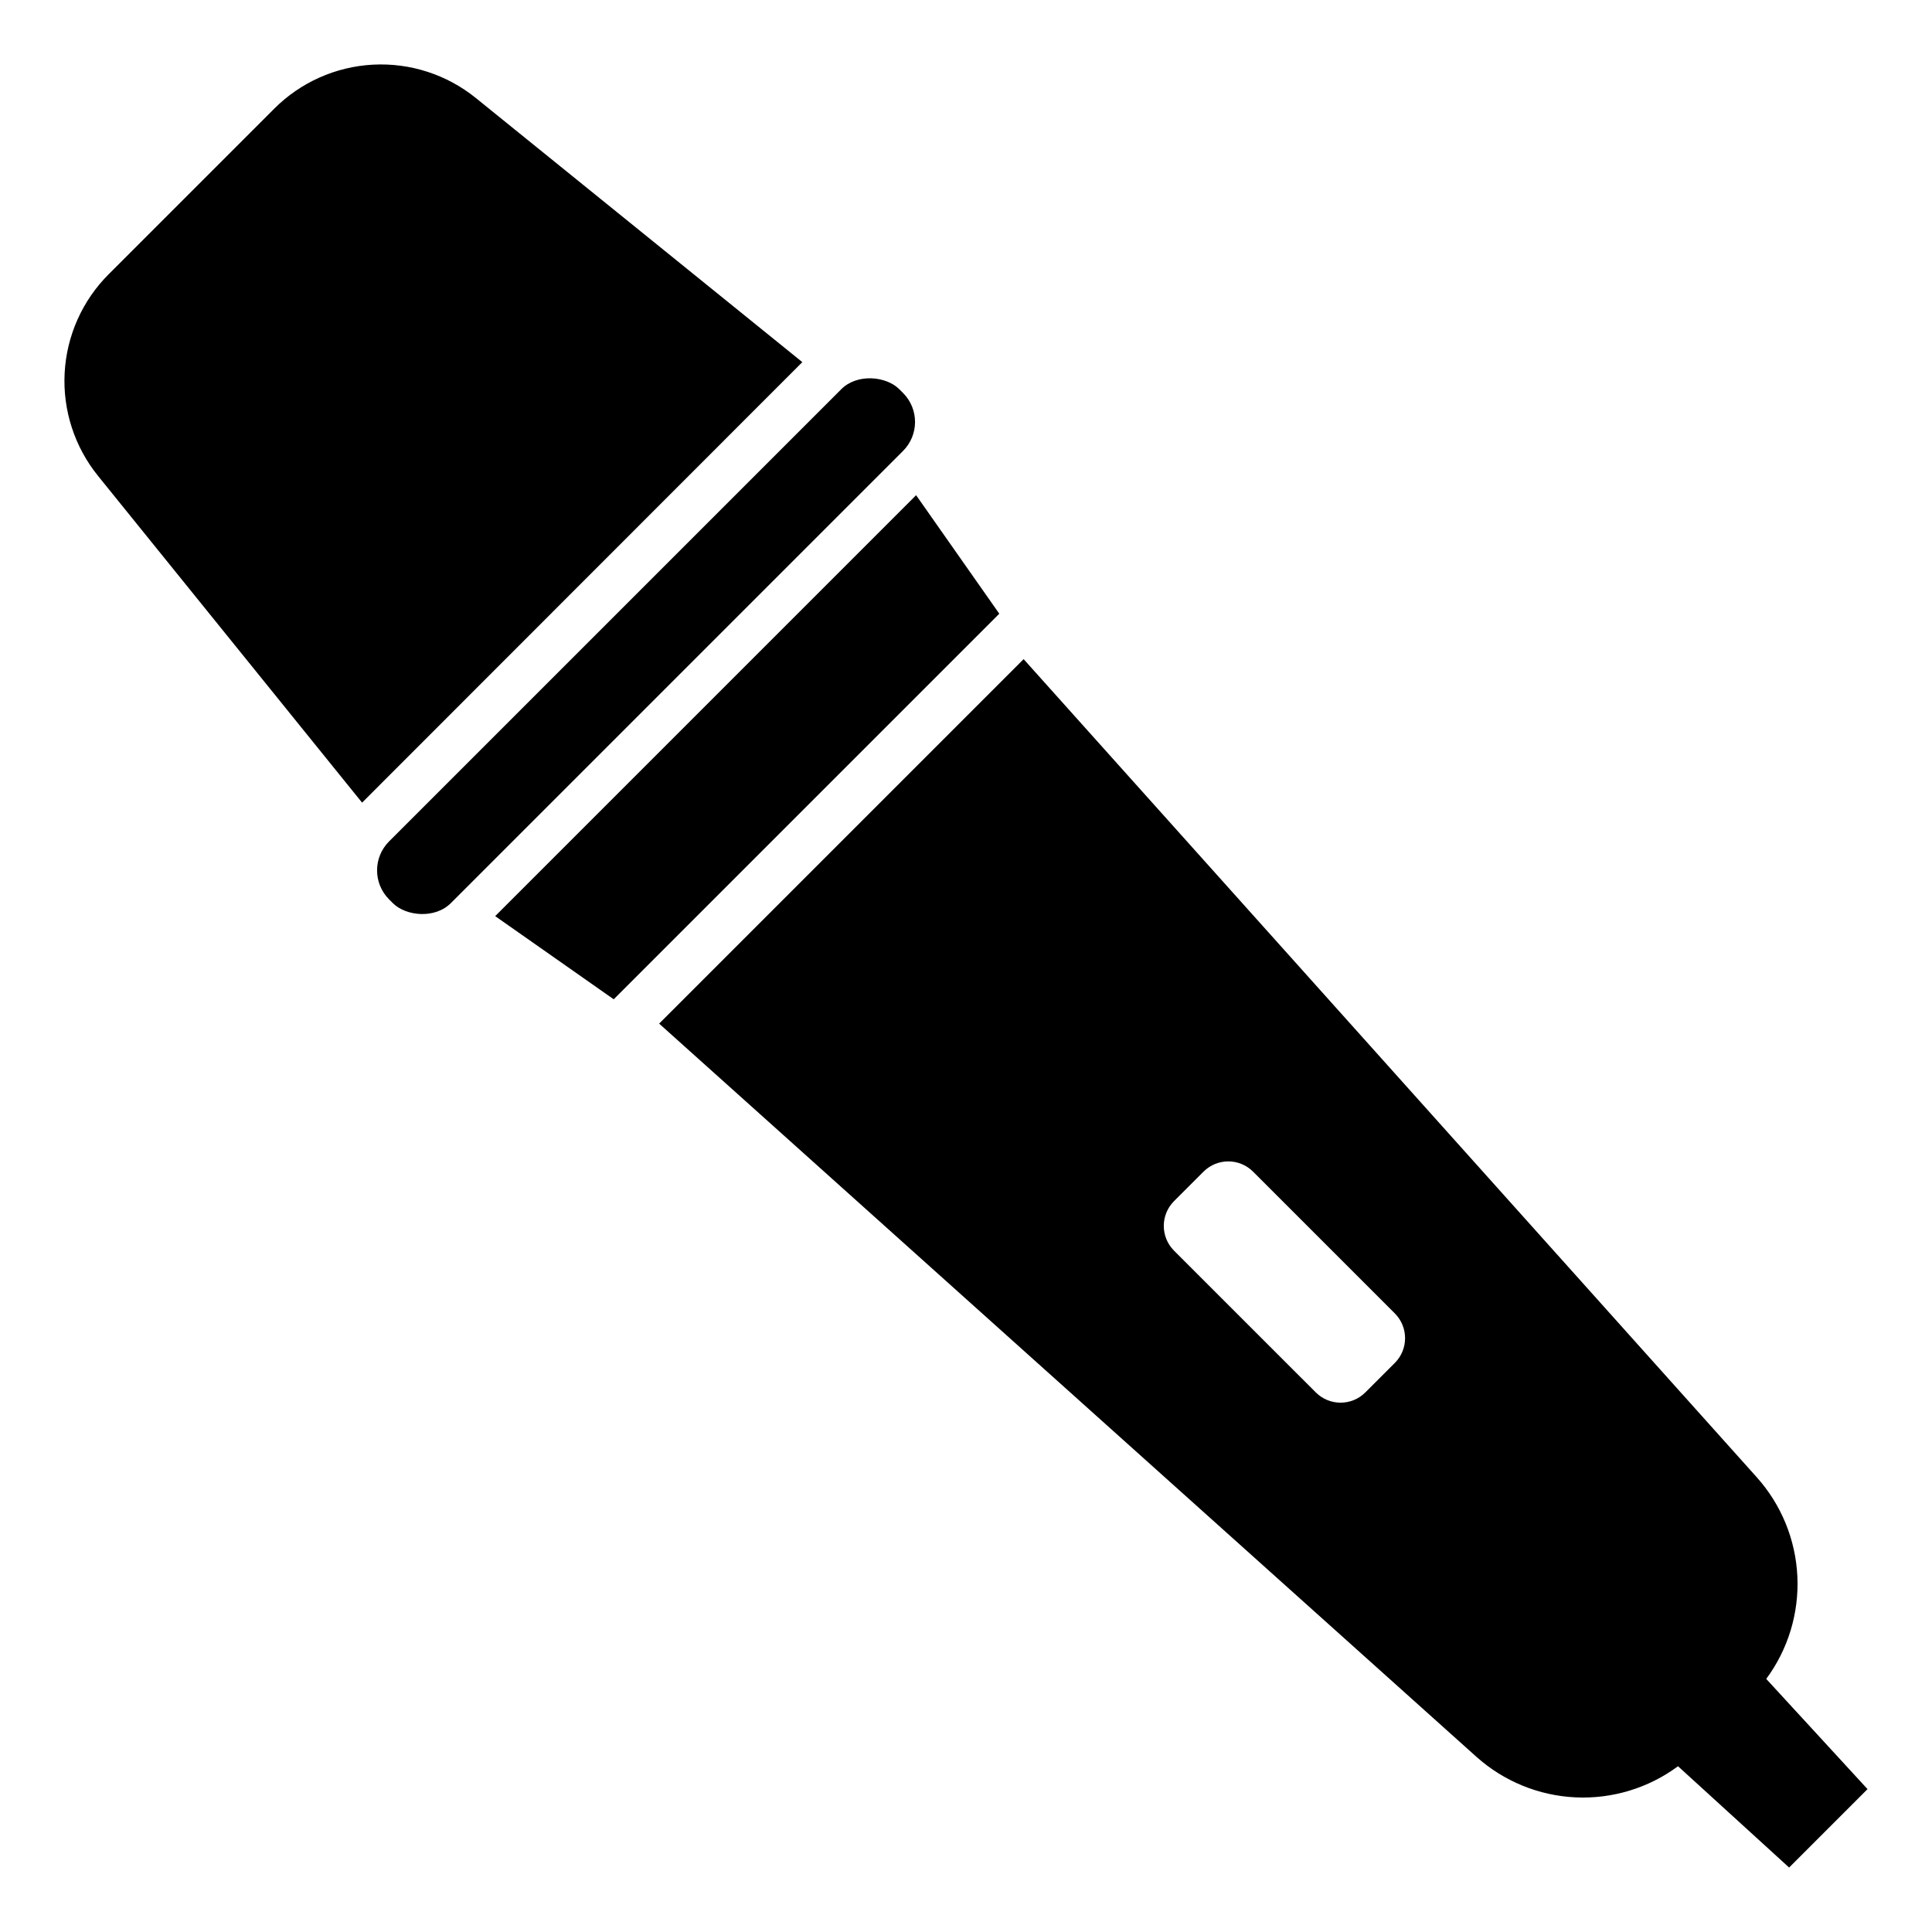 <?xml version="1.0" encoding="UTF-8"?>
<!-- The Best Svg Icon site in the world: iconSvg.co, Visit us! https://iconsvg.co -->
<svg fill="#000000" width="800px" height="800px" version="1.1" viewBox="144 144 512 512" xmlns="http://www.w3.org/2000/svg">
 <g>
  <path d="m270.11 169.98c-7.684-6.215-17.398-9.367-27.27-8.844-9.871 0.523-19.195 4.684-26.18 11.68l-43.848 43.848c-6.996 6.984-11.156 16.309-11.68 26.18-0.523 9.871 2.629 19.586 8.844 27.27l69.98 86.594 116.67-116.74z"/>
  <path d="m247.11 366.98 119.84-119.84c4.242-4.242 11.926-3.438 15.363 0l1 1c4.242 4.242 4.242 11.121 0 15.363l-119.84 119.84c-4.242 4.242-11.926 3.438-15.363 0l-1-1c-4.242-4.242-4.242-11.121 0-15.363z"/>
  <path d="m306.64 408.82 102.18-102.18-22.043-31.41-111.55 111.55z"/>
  <path d="m535.24 609.55c7.262 6.508 16.543 10.312 26.277 10.77 9.738 0.461 19.336-2.453 27.176-8.25l29.441 26.844 20.781-20.781-26.844-29.207c5.797-7.836 8.711-17.434 8.25-27.172-0.457-9.738-4.262-19.02-10.77-26.277l-194.28-216.8-96.59 96.59zm-80.137-134.14c-3.582-3.621-3.582-9.449 0-13.07l7.871-7.871h0.004c3.617-3.582 9.445-3.582 13.066 0l37.629 37.629c3.582 3.621 3.582 9.449 0 13.066l-7.871 7.871h-0.004c-3.617 3.582-9.445 3.582-13.066 0z"/>
 </g>
</svg>
